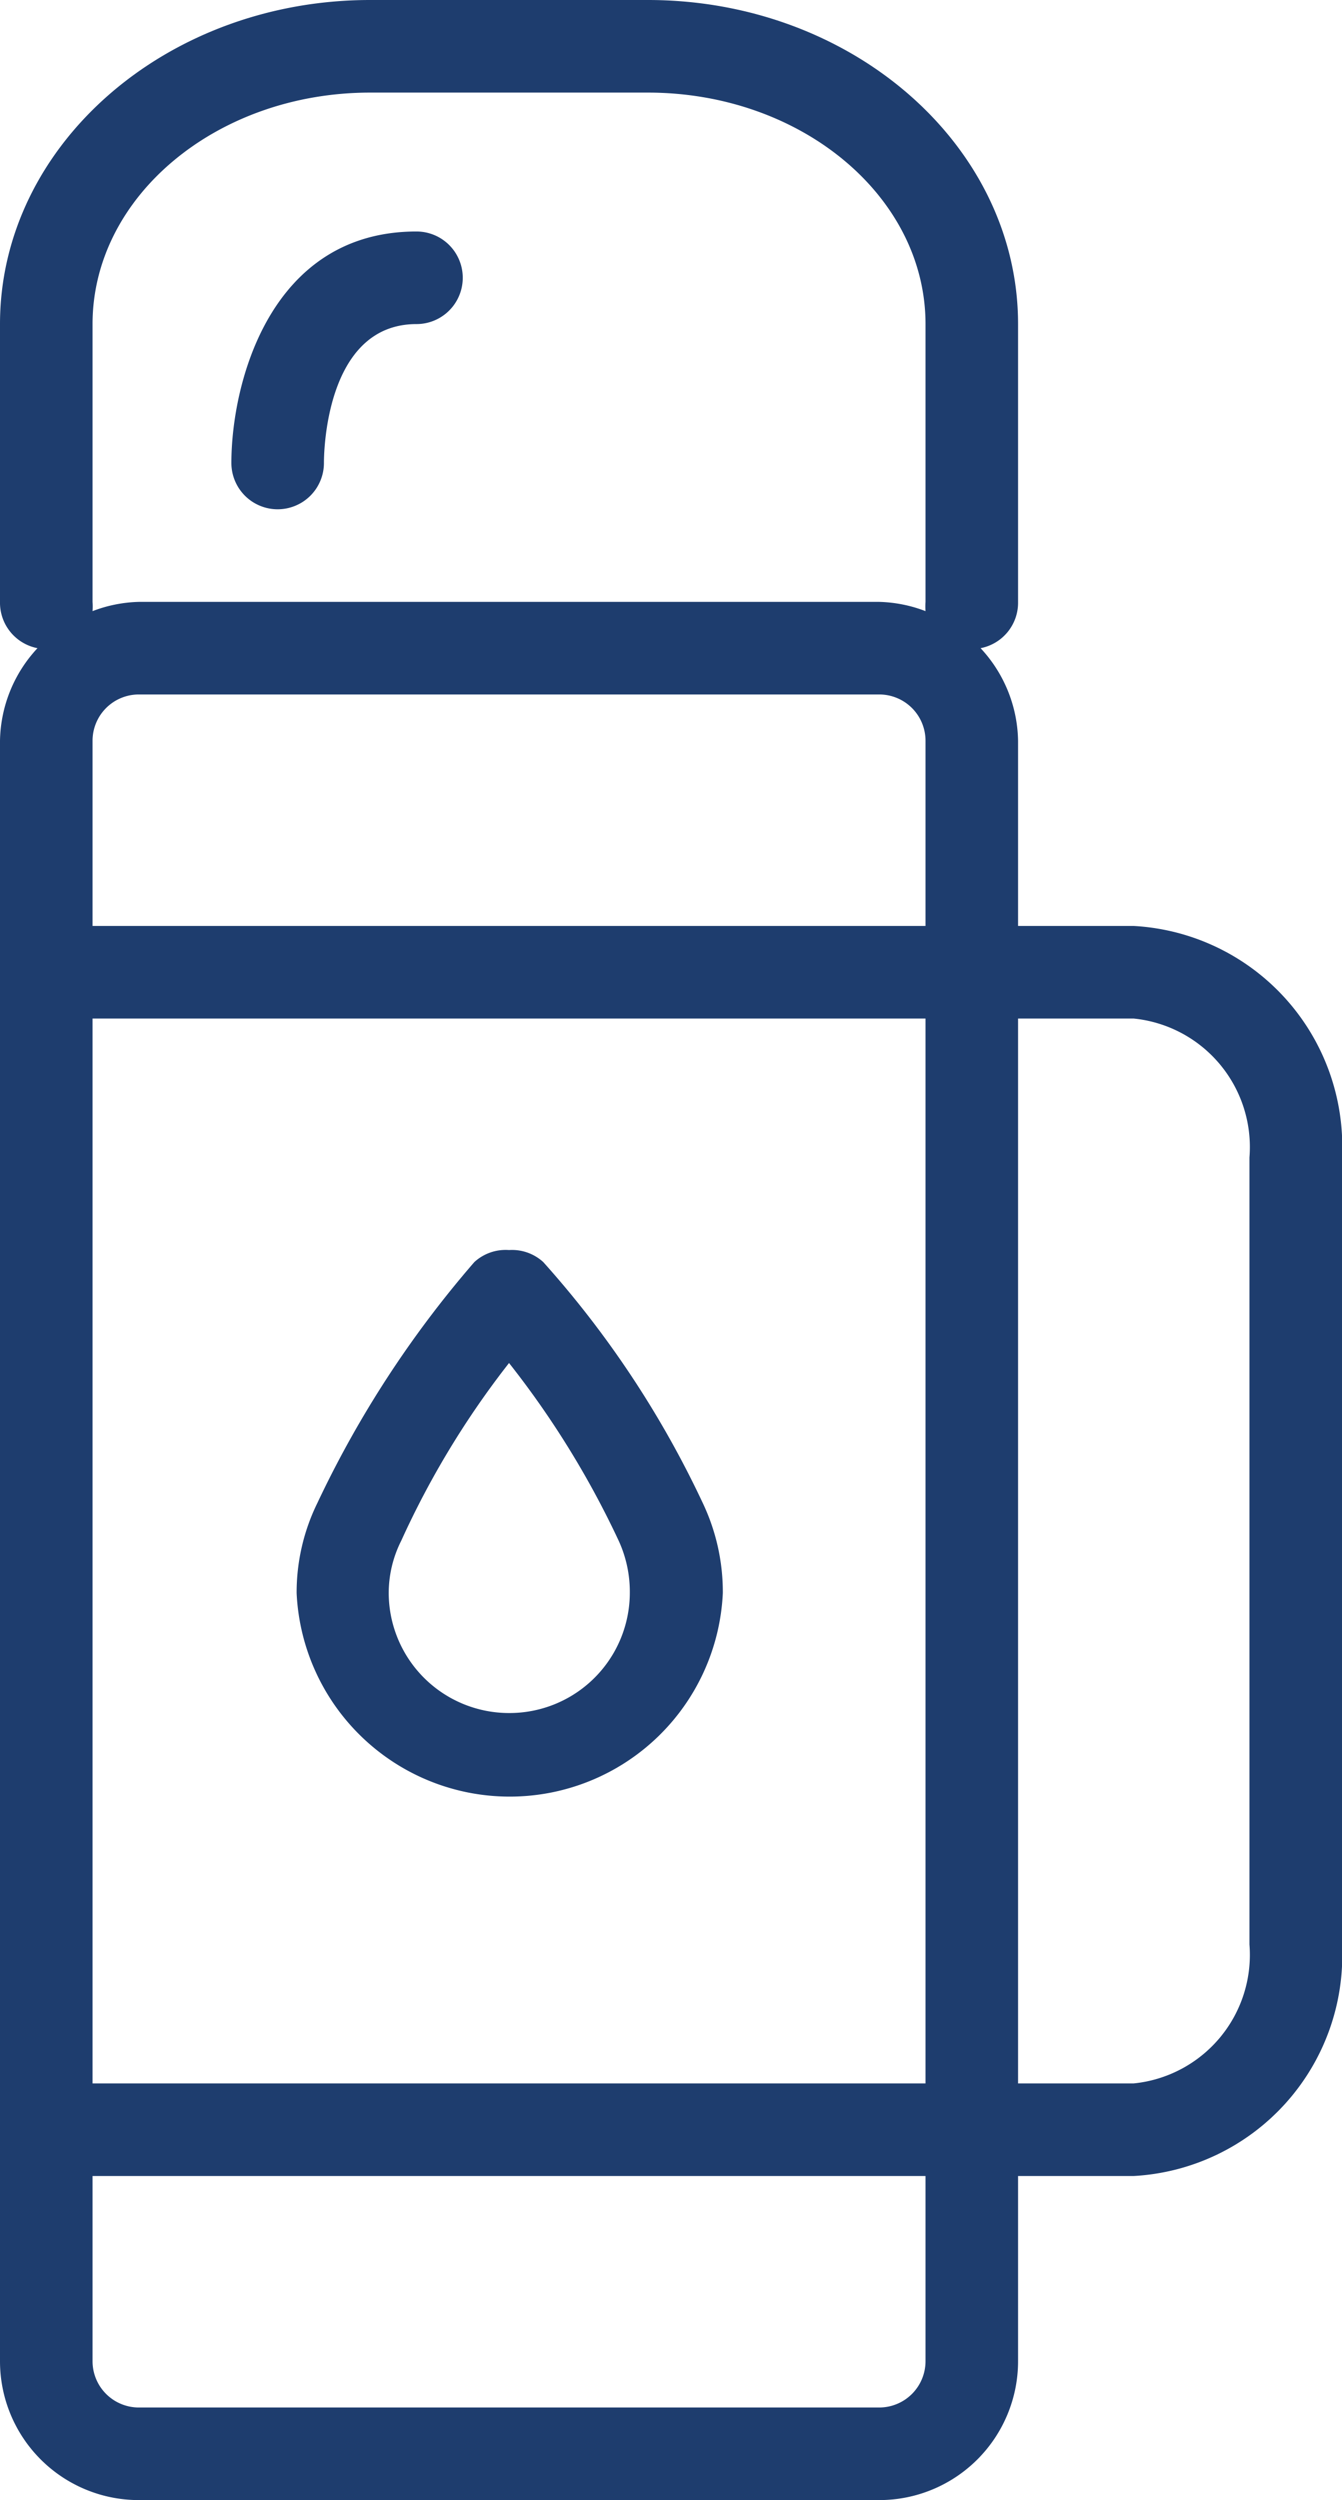 <svg xmlns="http://www.w3.org/2000/svg" viewBox="0 0 29 54"><defs><style>.cls-1{fill:#1e3d6e;}</style></defs><g id="Capa_2" data-name="Capa 2"><g id="icons"><path class="cls-1" d="M15.18,32.45a21.41,21.41,0,0,0-3.44-5.19A1,1,0,0,0,11,27h0a1,1,0,0,0-.75.26,22.77,22.77,0,0,0-3.39,5.2,4.39,4.39,0,0,0-.45,1.95,4.61,4.61,0,0,0,9.21,0A4.48,4.48,0,0,0,15.18,32.45ZM11,37a2.6,2.6,0,0,1-2.6-2.58,2.51,2.51,0,0,1,.27-1.14A18.91,18.91,0,0,1,11,29.44a19.55,19.55,0,0,1,2.37,3.84,2.64,2.64,0,0,1,.24,1.11A2.6,2.6,0,0,1,11,37Z"/><path class="cls-1" d="M24.5,20H22V16a3,3,0,0,0-.81-2A1,1,0,0,0,22,13V7c0-3.86-3.59-7-8-7H8C3.59,0,0,3.14,0,7v6a1,1,0,0,0,.81,1A3,3,0,0,0,0,16V51a3,3,0,0,0,3,3H19a3,3,0,0,0,3-3V47h2.5A4.77,4.77,0,0,0,29,42V25A4.77,4.77,0,0,0,24.5,20ZM20,20H2V16a1,1,0,0,1,1-1H19a1,1,0,0,1,1,1ZM2,22H20V45H2ZM2,7C2,4.24,4.69,2,8,2h6c3.31,0,6,2.24,6,5v6a1.42,1.42,0,0,0,0,.2,3,3,0,0,0-1-.2H3a3,3,0,0,0-1,.2A1.42,1.42,0,0,0,2,13ZM19,52H3a1,1,0,0,1-1-1V47H20v4A1,1,0,0,1,19,52Zm8-10a2.79,2.79,0,0,1-2.5,3H22V22h2.5A2.79,2.79,0,0,1,27,25Z"/><path class="cls-1" d="M6,11H6a1,1,0,0,0,1-1c0-.12,0-3,2-3A1,1,0,0,0,9,5C5.84,5,5,8.27,5,10A1,1,0,0,0,6,11Z"/></g></g></svg>